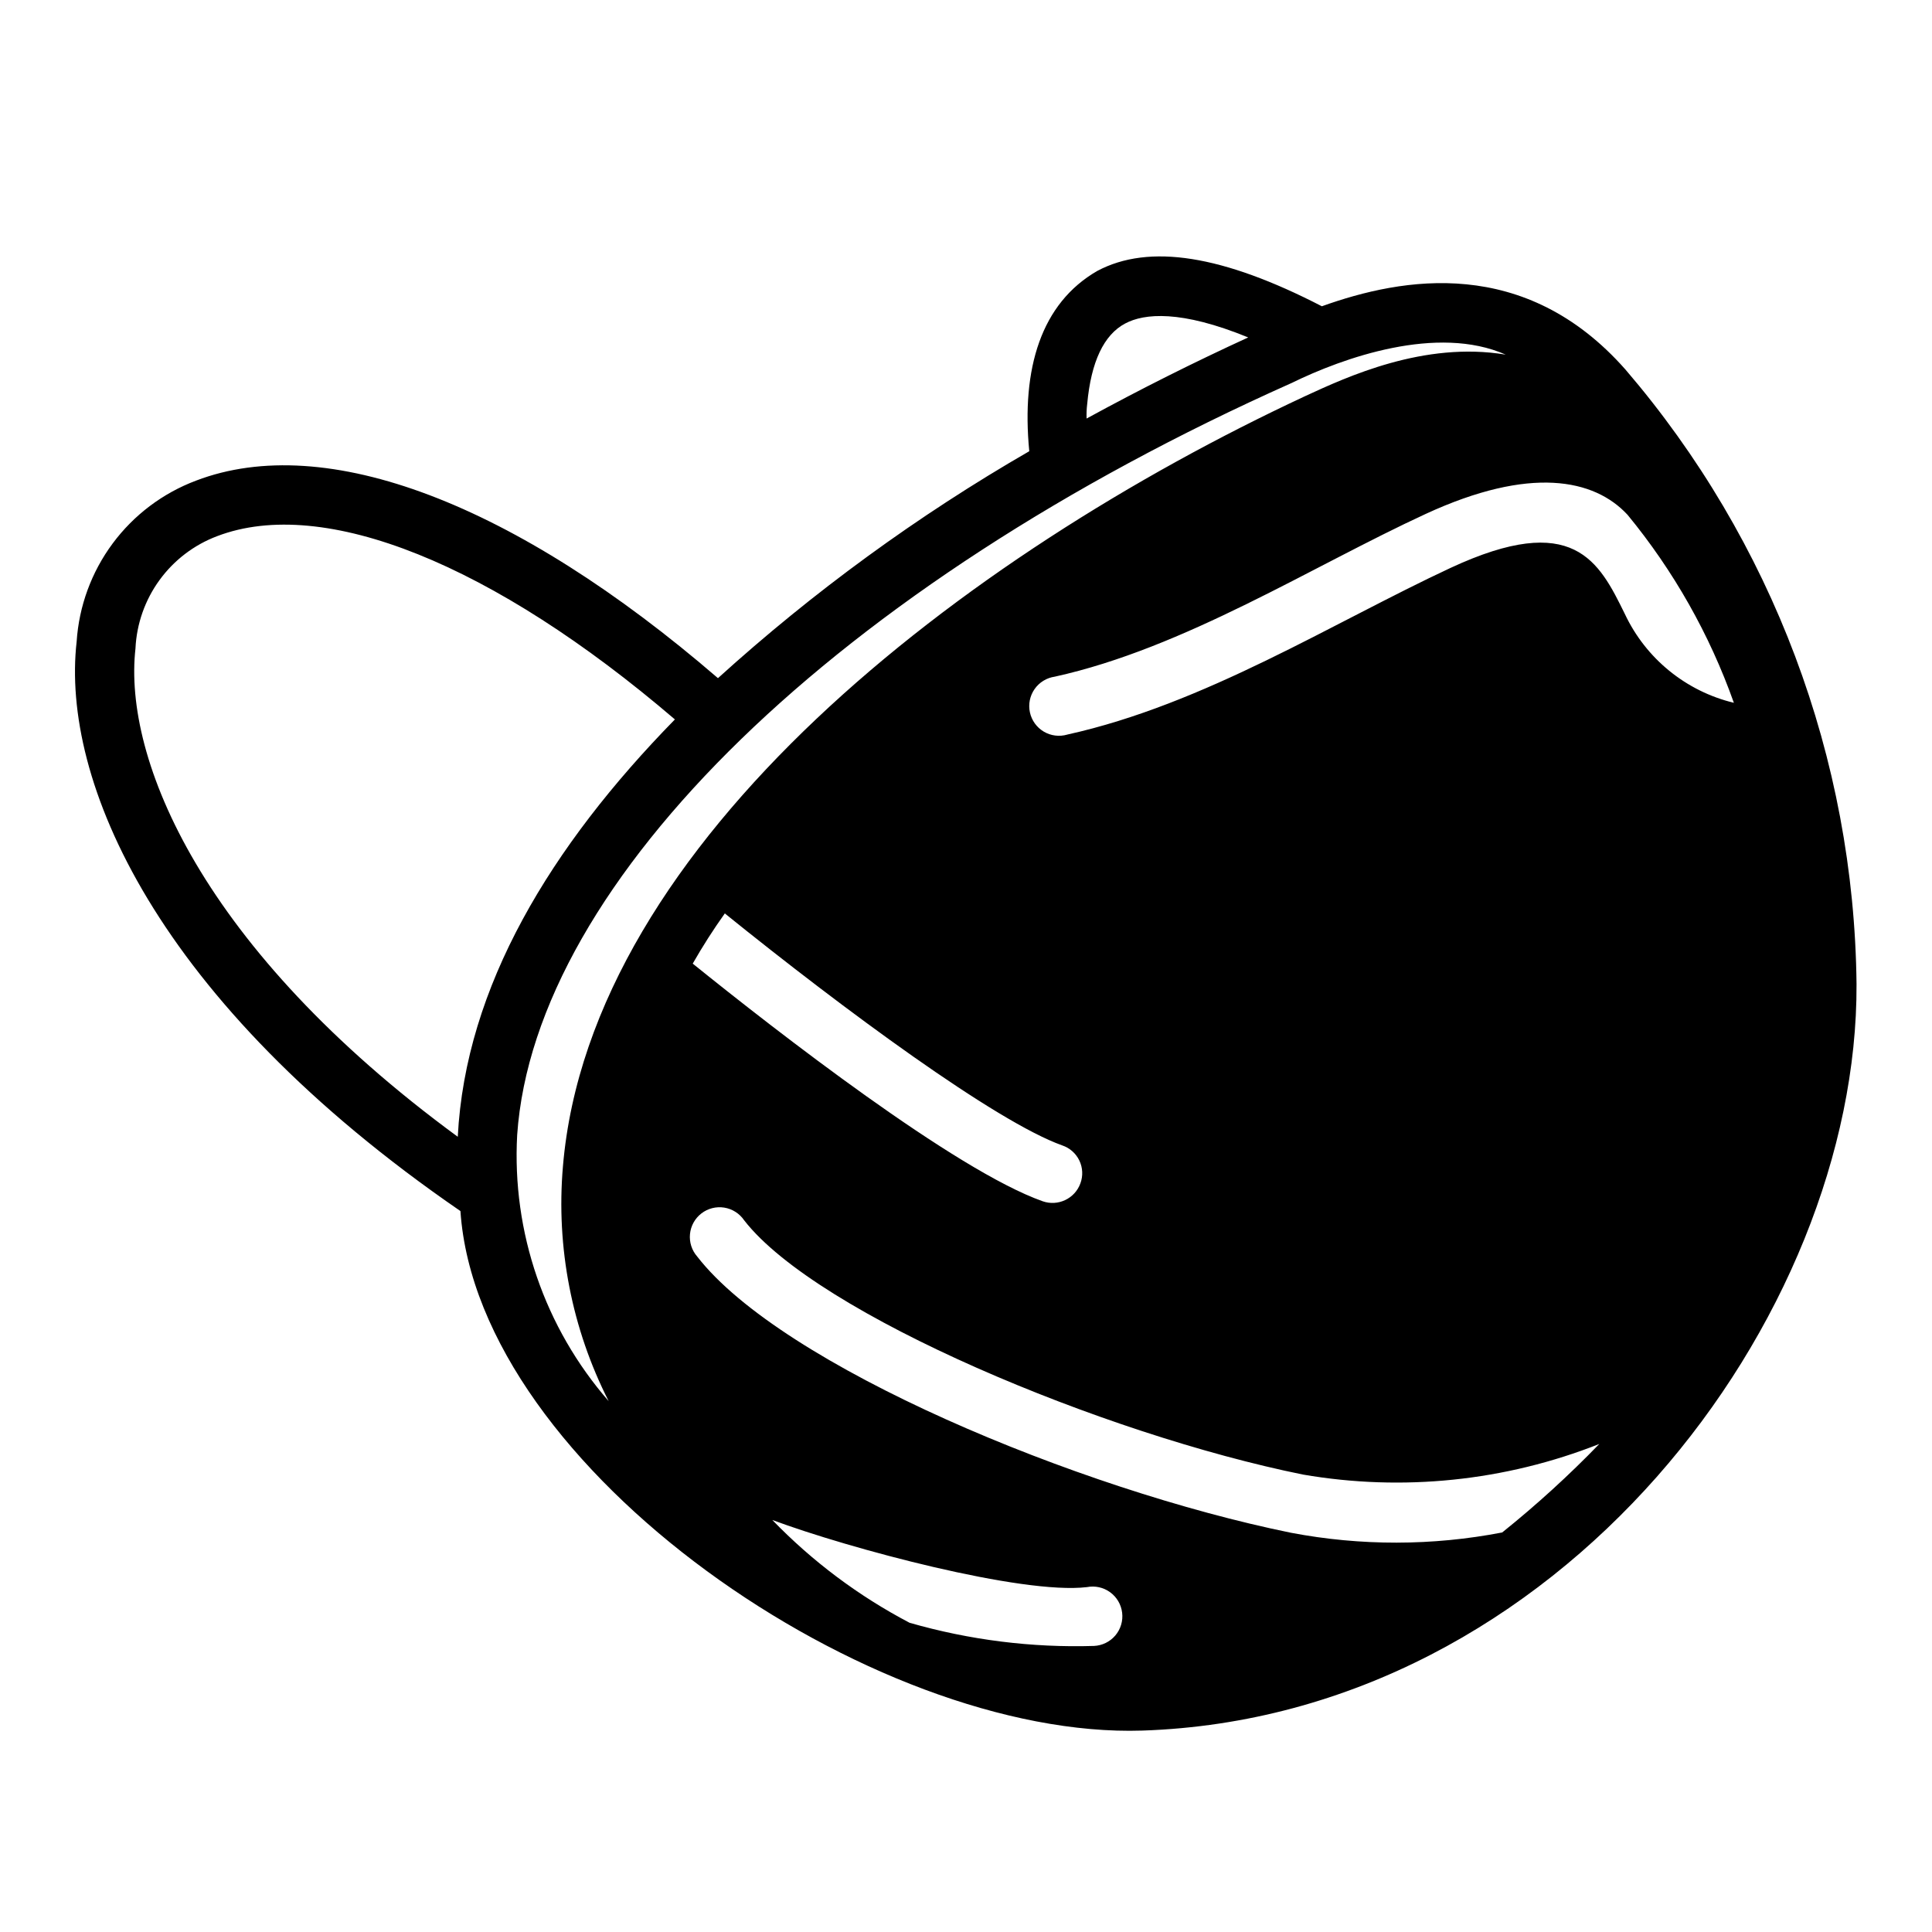 <?xml version="1.0" encoding="UTF-8"?>
<!-- Uploaded to: SVG Repo, www.svgrepo.com, Generator: SVG Repo Mixer Tools -->
<svg fill="#000000" width="800px" height="800px" version="1.1" viewBox="144 144 512 512" xmlns="http://www.w3.org/2000/svg">
 <path d="m266.02 464.94c4.644 68.488 109.27 140.04 180.74 137.68 110.76-3.699 189.64-109.66 189.24-197.82-0.629-59.805-22.312-117.47-61.242-162.87-26.609-30.148-58.961-24.48-80.453-16.766-26.215-13.539-45.738-16.688-59.512-9.367-14.879 8.582-20.152 25.82-18.027 47.781-29.559 17.059-57.211 37.223-82.5 60.141-53.766-46.367-103.91-65.496-138.31-52.348h0.004c-8.82 3.312-16.5 9.098-22.113 16.668-5.613 7.566-8.922 16.594-9.535 25.996-4.172 36.605 20.625 95.172 101.71 150.91zm167.91 115.25c-16.516 0.504-33.008-1.57-48.883-6.137-13.5-7.082-25.777-16.277-36.371-27.238 20.309 7.559 66.203 19.836 83.363 17.789h0.004c2.144-0.422 4.375 0.066 6.144 1.352 1.773 1.285 2.93 3.25 3.191 5.426 0.266 2.172-0.387 4.359-1.801 6.031-1.414 1.668-3.461 2.676-5.648 2.777zm108.16-30.07h0.004c-18.484 3.57-37.477 3.598-55.973 0.078-56.363-11.492-134.93-44.242-157.36-73.211l0.004 0.004c-1.434-1.637-2.125-3.789-1.914-5.949 0.211-2.164 1.305-4.141 3.023-5.469 1.719-1.328 3.91-1.887 6.055-1.543s4.055 1.559 5.273 3.356c19.445 25.031 95.566 56.758 148.07 67.383h-0.004c26.438 4.562 53.617 1.758 78.562-8.105-8.078 8.352-16.676 16.184-25.738 23.457zm-214.51-150.75c2.609-4.574 5.449-9.012 8.504-13.301 31.488 25.426 71.793 55.184 89.426 61.48 1.992 0.668 3.629 2.121 4.535 4.019 0.906 1.898 1 4.086 0.266 6.055-1.48 4.043-5.934 6.148-9.996 4.723-23.145-8.188-70.691-45.184-92.734-62.977zm247.73-118.95c12.215 14.848 21.754 31.711 28.184 49.832-12.703-3.062-23.328-11.719-28.891-23.539-6.848-13.934-13.539-27.395-46.207-12.203-31.25 14.562-65.18 36.133-101.55 44.16v0.004c-2.102 0.613-4.359 0.328-6.238-0.789-1.883-1.121-3.211-2.969-3.672-5.109-0.461-2.137-0.012-4.371 1.242-6.164 1.254-1.793 3.195-2.984 5.359-3.289 34.32-7.559 68.094-29.207 98.32-43.141 27.633-12.75 44.637-9.285 53.453 0.238zm-143.19-29.363c1.023-11.18 4.41-18.344 10.078-21.332 5.039-2.676 14.719-3.621 32.59 3.699-14.25 6.535-28.574 13.699-42.824 21.492h-0.004c-0.051-1.289 0-2.578 0.16-3.859zm54.082-5.512c13.777-6.769 38.652-15.586 56.836-7.559-21.648-3.621-42.117 5.902-53.215 11.02-90.293 42.121-189.4 117.85-196.64 204.12-1.844 21.457 2.356 43 12.121 62.191-16.961-19.457-25.66-44.762-24.246-70.535 4.644-67.539 85.176-145.71 205.14-199.24zm-306.3 70.301c0.309-6.531 2.523-12.832 6.371-18.117 3.848-5.289 9.156-9.336 15.273-11.641 28.262-10.785 73.211 7.398 121.31 48.57-32.906 33.613-55.496 70.848-57.543 110.6-67.855-49.75-88.719-100.13-85.41-129.41z"/>
</svg>